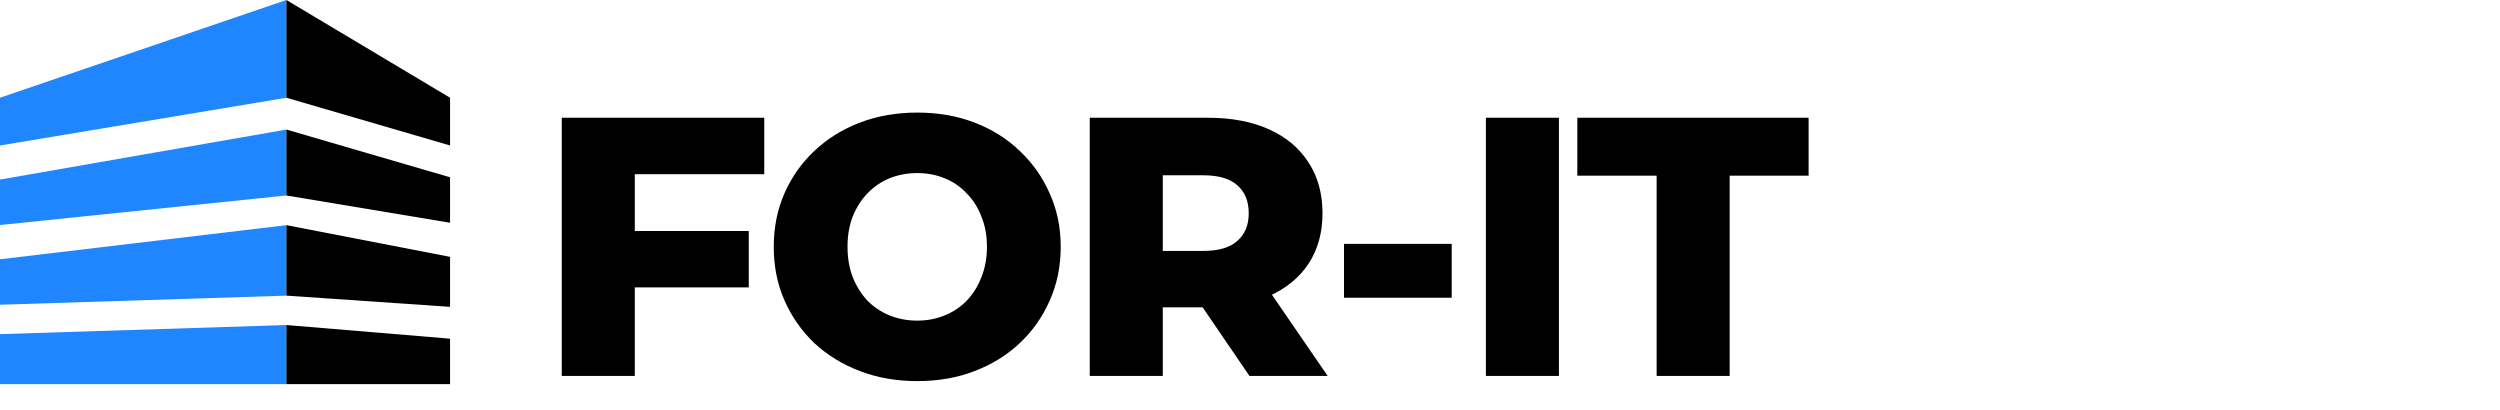 <svg width="244" height="40" viewBox="0 0 244 40" fill="none" xmlns="http://www.w3.org/2000/svg">
<path d="M61.452 22.544H73.08V28.052H61.452V22.544ZM61.956 36.692H54.828V11.492H74.592V17H61.956V36.692ZM89.522 37.196C87.506 37.196 85.646 36.872 83.942 36.224C82.238 35.576 80.75 34.664 79.478 33.488C78.23 32.288 77.258 30.896 76.562 29.312C75.866 27.728 75.518 25.988 75.518 24.092C75.518 22.196 75.866 20.456 76.562 18.872C77.258 17.288 78.23 15.908 79.478 14.732C80.75 13.532 82.238 12.608 83.942 11.96C85.646 11.312 87.506 10.988 89.522 10.988C91.562 10.988 93.422 11.312 95.102 11.96C96.806 12.608 98.282 13.532 99.53 14.732C100.778 15.908 101.75 17.288 102.446 18.872C103.166 20.456 103.526 22.196 103.526 24.092C103.526 25.988 103.166 27.74 102.446 29.348C101.75 30.932 100.778 32.312 99.53 33.488C98.282 34.664 96.806 35.576 95.102 36.224C93.422 36.872 91.562 37.196 89.522 37.196ZM89.522 31.292C90.482 31.292 91.37 31.124 92.186 30.788C93.026 30.452 93.746 29.972 94.346 29.348C94.97 28.7 95.45 27.932 95.786 27.044C96.146 26.156 96.326 25.172 96.326 24.092C96.326 22.988 96.146 22.004 95.786 21.14C95.45 20.252 94.97 19.496 94.346 18.872C93.746 18.224 93.026 17.732 92.186 17.396C91.37 17.06 90.482 16.892 89.522 16.892C88.562 16.892 87.662 17.06 86.822 17.396C86.006 17.732 85.286 18.224 84.662 18.872C84.062 19.496 83.582 20.252 83.222 21.14C82.886 22.004 82.718 22.988 82.718 24.092C82.718 25.172 82.886 26.156 83.222 27.044C83.582 27.932 84.062 28.7 84.662 29.348C85.286 29.972 86.006 30.452 86.822 30.788C87.662 31.124 88.562 31.292 89.522 31.292ZM106.36 36.692V11.492H117.88C120.184 11.492 122.164 11.864 123.82 12.608C125.5 13.352 126.796 14.432 127.708 15.848C128.62 17.24 129.076 18.896 129.076 20.816C129.076 22.712 128.62 24.356 127.708 25.748C126.796 27.116 125.5 28.172 123.82 28.916C122.164 29.636 120.184 29.996 117.88 29.996H110.32L113.488 27.008V36.692H106.36ZM121.948 36.692L115.684 27.512H123.28L129.58 36.692H121.948ZM113.488 27.764L110.32 24.488H117.448C118.936 24.488 120.04 24.164 120.76 23.516C121.504 22.868 121.876 21.968 121.876 20.816C121.876 19.64 121.504 18.728 120.76 18.08C120.04 17.432 118.936 17.108 117.448 17.108H110.32L113.488 13.832V27.764ZM131.175 29.06V23.804H141.687V29.06H131.175ZM145.024 36.692V11.492H152.152V36.692H145.024ZM161.688 36.692V17.144H153.948V11.492H176.52V17.144H168.816V36.692H161.688Z" fill="black"/>
<path d="M0 9.539L27.953 0V9.539L0 14.198V9.539Z" fill="#1F86FF"/>
<path d="M27.953 0L43.926 9.539V14.198L27.953 9.539V0Z" fill="black"/>
<path d="M0 17.526L27.953 12.645V19.078L0 21.962V17.526Z" fill="#1F86FF"/>
<path d="M27.953 12.645L43.926 17.304V21.741L27.953 19.078V12.645Z" fill="black"/>
<path d="M0 25.305L27.953 21.977V28.855L0 29.742V25.305Z" fill="#1F86FF"/>
<path d="M27.953 21.976L43.926 25.068V29.948L27.953 28.853V21.976Z" fill="black"/>
<path d="M0 32.612L27.953 31.724V37.492H0V32.612Z" fill="#1F86FF"/>
<path d="M27.953 31.724L43.926 33.056V37.492H27.953V31.724Z" fill="black"/>
</svg>
